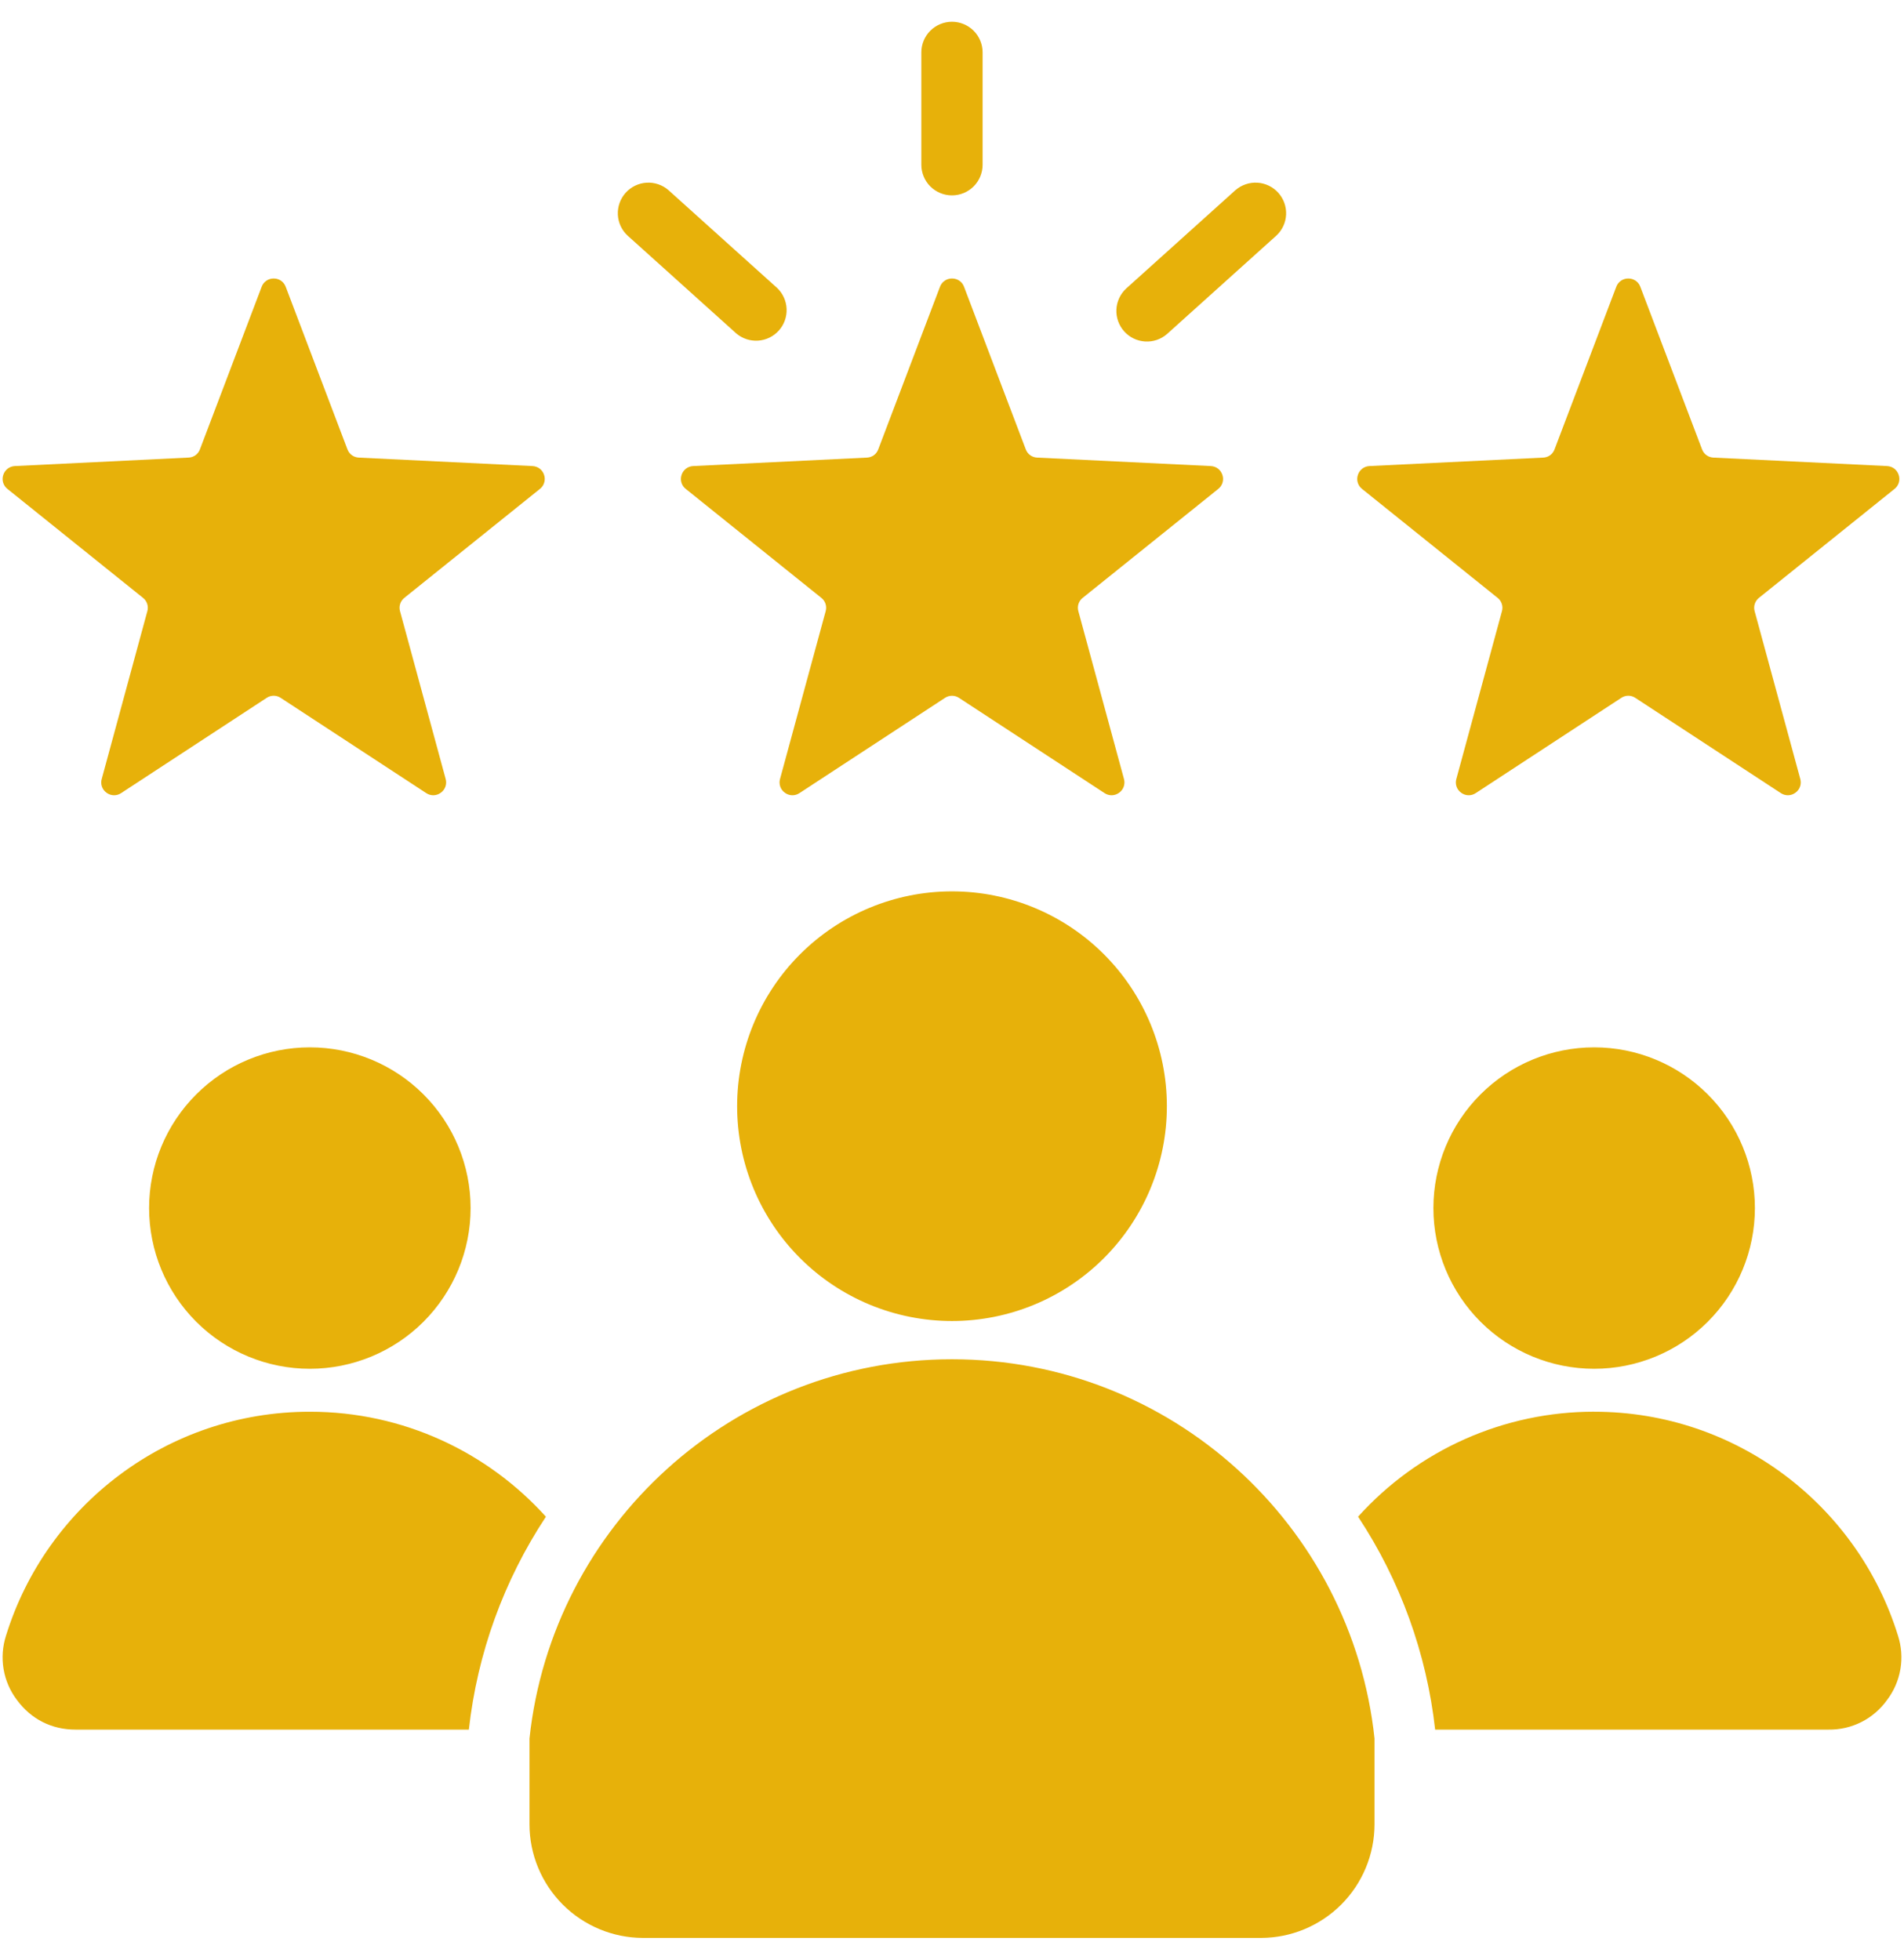 <svg width="68" height="70" viewBox="0 0 68 70" fill="none" xmlns="http://www.w3.org/2000/svg">
<g clip-path="url(#clip0_1135_59)">
<path fill-rule="evenodd" clip-rule="evenodd" d="M34.43 10.244L36.634 16.05C36.7 16.224 36.854 16.336 37.041 16.346L43.243 16.648C43.437 16.658 43.597 16.78 43.657 16.965C43.687 17.054 43.689 17.149 43.662 17.239C43.636 17.328 43.582 17.407 43.509 17.465L38.669 21.355C38.598 21.41 38.546 21.485 38.518 21.57C38.49 21.656 38.489 21.747 38.513 21.833L40.142 27.826C40.167 27.916 40.164 28.011 40.133 28.099C40.102 28.187 40.045 28.263 39.969 28.317C39.894 28.373 39.804 28.404 39.71 28.407C39.617 28.409 39.525 28.382 39.447 28.33L34.251 24.929C34.177 24.88 34.089 24.853 34 24.853C33.911 24.853 33.823 24.88 33.749 24.929L28.553 28.33C28.476 28.382 28.384 28.409 28.291 28.407C28.197 28.405 28.107 28.374 28.032 28.318C27.956 28.264 27.898 28.188 27.867 28.1C27.836 28.012 27.833 27.916 27.858 27.826L29.488 21.833C29.512 21.747 29.511 21.656 29.483 21.57C29.455 21.485 29.403 21.41 29.332 21.355L24.492 17.465C24.418 17.408 24.364 17.329 24.337 17.239C24.311 17.15 24.312 17.054 24.342 16.965C24.37 16.876 24.425 16.798 24.499 16.741C24.573 16.684 24.663 16.652 24.757 16.648L30.96 16.346C31.05 16.343 31.136 16.313 31.209 16.261C31.281 16.208 31.336 16.135 31.367 16.05L33.571 10.244C33.603 10.157 33.662 10.081 33.739 10.028C33.816 9.975 33.907 9.947 34.001 9.948C34.195 9.948 34.362 10.062 34.43 10.244ZM22.416 8.418L26.296 11.911C26.513 12.095 26.792 12.187 27.076 12.168C27.359 12.149 27.624 12.02 27.814 11.809C28.004 11.598 28.104 11.321 28.093 11.037C28.082 10.753 27.962 10.484 27.756 10.288L23.876 6.794C23.66 6.605 23.378 6.509 23.092 6.526C22.805 6.543 22.537 6.673 22.345 6.886C22.153 7.1 22.053 7.38 22.066 7.667C22.079 7.954 22.205 8.224 22.416 8.418ZM44.121 6.794L40.219 10.308C40.009 10.504 39.884 10.773 39.871 11.06C39.859 11.346 39.959 11.626 40.151 11.839C40.343 12.052 40.61 12.181 40.897 12.198C41.183 12.216 41.464 12.12 41.68 11.931L45.582 8.418C45.793 8.224 45.919 7.954 45.932 7.667C45.945 7.38 45.845 7.1 45.653 6.886C45.461 6.673 45.193 6.543 44.906 6.526C44.62 6.509 44.338 6.605 44.122 6.794H44.121ZM35.093 5.885C35.093 6.175 34.978 6.454 34.773 6.659C34.567 6.864 34.289 6.979 33.999 6.979C33.709 6.979 33.431 6.864 33.225 6.659C33.02 6.454 32.905 6.175 32.905 5.885V1.871C32.905 1.581 33.02 1.303 33.225 1.098C33.431 0.893 33.709 0.777 33.999 0.777C34.289 0.777 34.567 0.893 34.773 1.098C34.978 1.303 35.093 1.581 35.093 1.871V5.885ZM34 31.84C36.035 31.84 37.987 32.649 39.426 34.088C40.865 35.527 41.674 37.479 41.674 39.514C41.674 41.55 40.865 43.502 39.426 44.941C37.987 46.38 36.035 47.188 34 47.188C31.965 47.188 30.013 46.38 28.574 44.941C27.134 43.502 26.326 41.55 26.326 39.514C26.326 37.479 27.134 35.527 28.574 34.088C30.013 32.649 31.965 31.84 34 31.84ZM49.09 62.099C48.275 54.485 41.83 48.554 34 48.554C26.17 48.554 19.725 54.484 18.91 62.1V65.168C18.912 66.243 19.34 67.274 20.1 68.034C20.86 68.794 21.891 69.222 22.966 69.224H45.034C46.109 69.222 47.139 68.794 47.9 68.034C48.66 67.274 49.088 66.243 49.09 65.168V62.099ZM56.934 37.412C58.457 37.412 59.917 38.017 60.993 39.094C62.07 40.17 62.675 41.631 62.675 43.153C62.675 44.676 62.07 46.136 60.993 47.213C59.917 48.289 58.457 48.894 56.934 48.894C55.411 48.894 53.951 48.289 52.874 47.213C51.798 46.136 51.193 44.676 51.193 43.153C51.193 41.631 51.798 40.17 52.874 39.094C53.951 38.017 55.411 37.412 56.934 37.412ZM11.066 37.412C12.589 37.412 14.049 38.017 15.126 39.094C16.202 40.17 16.807 41.631 16.807 43.153C16.807 44.676 16.202 46.136 15.126 47.213C14.049 48.289 12.589 48.894 11.066 48.894C9.543 48.894 8.083 48.289 7.007 47.213C5.93 46.136 5.325 44.676 5.325 43.153C5.325 41.631 5.93 40.17 7.007 39.094C8.083 38.017 9.543 37.412 11.066 37.412ZM11.066 50.428C14.411 50.428 17.419 51.875 19.497 54.178C17.99 56.459 17.047 59.066 16.745 61.783H2.696C1.846 61.783 1.113 61.413 0.607 60.727C0.36 60.403 0.196 60.024 0.128 59.622C0.06 59.22 0.091 58.808 0.217 58.42C1.651 53.79 5.966 50.428 11.066 50.428ZM56.934 50.428C62.034 50.428 66.349 53.79 67.783 58.42C67.909 58.808 67.94 59.22 67.872 59.622C67.804 60.024 67.64 60.403 67.393 60.727C67.156 61.059 66.842 61.329 66.478 61.513C66.114 61.697 65.711 61.789 65.303 61.783H51.255C50.953 59.066 50.01 56.459 48.503 54.177C49.566 52.996 50.867 52.051 52.319 51.405C53.772 50.759 55.344 50.426 56.934 50.427V50.428ZM10.204 10.244L12.408 16.05C12.474 16.224 12.628 16.336 12.815 16.346L19.017 16.648C19.212 16.658 19.372 16.78 19.432 16.965C19.462 17.054 19.463 17.15 19.436 17.239C19.41 17.329 19.356 17.408 19.282 17.465L14.442 21.355C14.372 21.411 14.319 21.485 14.292 21.571C14.264 21.656 14.262 21.747 14.287 21.833L15.917 27.826C15.942 27.916 15.939 28.012 15.908 28.099C15.877 28.187 15.819 28.264 15.743 28.317C15.668 28.373 15.578 28.404 15.485 28.407C15.391 28.409 15.3 28.382 15.222 28.33L10.026 24.929C9.952 24.879 9.864 24.852 9.775 24.852C9.685 24.852 9.597 24.879 9.523 24.929L4.327 28.33C4.25 28.382 4.158 28.409 4.065 28.407C3.971 28.405 3.881 28.374 3.806 28.318C3.73 28.264 3.672 28.188 3.641 28.1C3.61 28.012 3.607 27.916 3.633 27.826L5.262 21.833C5.287 21.747 5.285 21.656 5.257 21.57C5.229 21.485 5.177 21.41 5.106 21.355L0.266 17.465C0.193 17.408 0.139 17.329 0.112 17.239C0.085 17.149 0.087 17.054 0.117 16.965C0.145 16.876 0.2 16.798 0.274 16.741C0.348 16.684 0.439 16.652 0.532 16.648L6.734 16.345C6.824 16.342 6.91 16.312 6.983 16.26C7.055 16.207 7.11 16.134 7.141 16.05L9.345 10.244C9.377 10.157 9.436 10.081 9.513 10.028C9.59 9.975 9.682 9.947 9.775 9.948C9.969 9.948 10.135 10.062 10.204 10.244ZM58.583 10.244L60.787 16.05C60.853 16.224 61.007 16.336 61.194 16.346L67.396 16.648C67.591 16.658 67.751 16.78 67.811 16.965C67.841 17.054 67.842 17.15 67.816 17.239C67.789 17.329 67.735 17.408 67.661 17.465L62.821 21.355C62.751 21.411 62.698 21.486 62.671 21.571C62.643 21.656 62.642 21.747 62.666 21.833L64.296 27.826C64.321 27.916 64.318 28.012 64.287 28.099C64.256 28.187 64.198 28.264 64.122 28.317C64.047 28.373 63.957 28.404 63.863 28.407C63.77 28.409 63.678 28.382 63.6 28.33L58.405 24.929C58.331 24.879 58.243 24.852 58.154 24.852C58.064 24.852 57.976 24.879 57.902 24.929L52.706 28.33C52.629 28.382 52.537 28.409 52.444 28.407C52.35 28.405 52.26 28.374 52.185 28.318C52.109 28.264 52.051 28.188 52.02 28.1C51.989 28.012 51.986 27.916 52.012 27.826L53.641 21.833C53.665 21.747 53.664 21.656 53.636 21.571C53.608 21.485 53.556 21.41 53.485 21.355L48.645 17.465C48.572 17.408 48.518 17.329 48.491 17.239C48.464 17.149 48.466 17.054 48.496 16.965C48.524 16.876 48.579 16.798 48.653 16.741C48.727 16.684 48.817 16.652 48.91 16.648L55.113 16.346C55.203 16.343 55.289 16.313 55.362 16.261C55.434 16.208 55.489 16.135 55.52 16.05L57.724 10.244C57.756 10.157 57.815 10.081 57.892 10.028C57.969 9.975 58.06 9.947 58.154 9.948C58.348 9.948 58.515 10.062 58.583 10.244Z" fill="#E7B10A"/>
</g>
<defs>
<clipPath id="clip0_1135_59">
<rect width="68" height="70" fill="white"/>
</clipPath>
</defs>
</svg>

